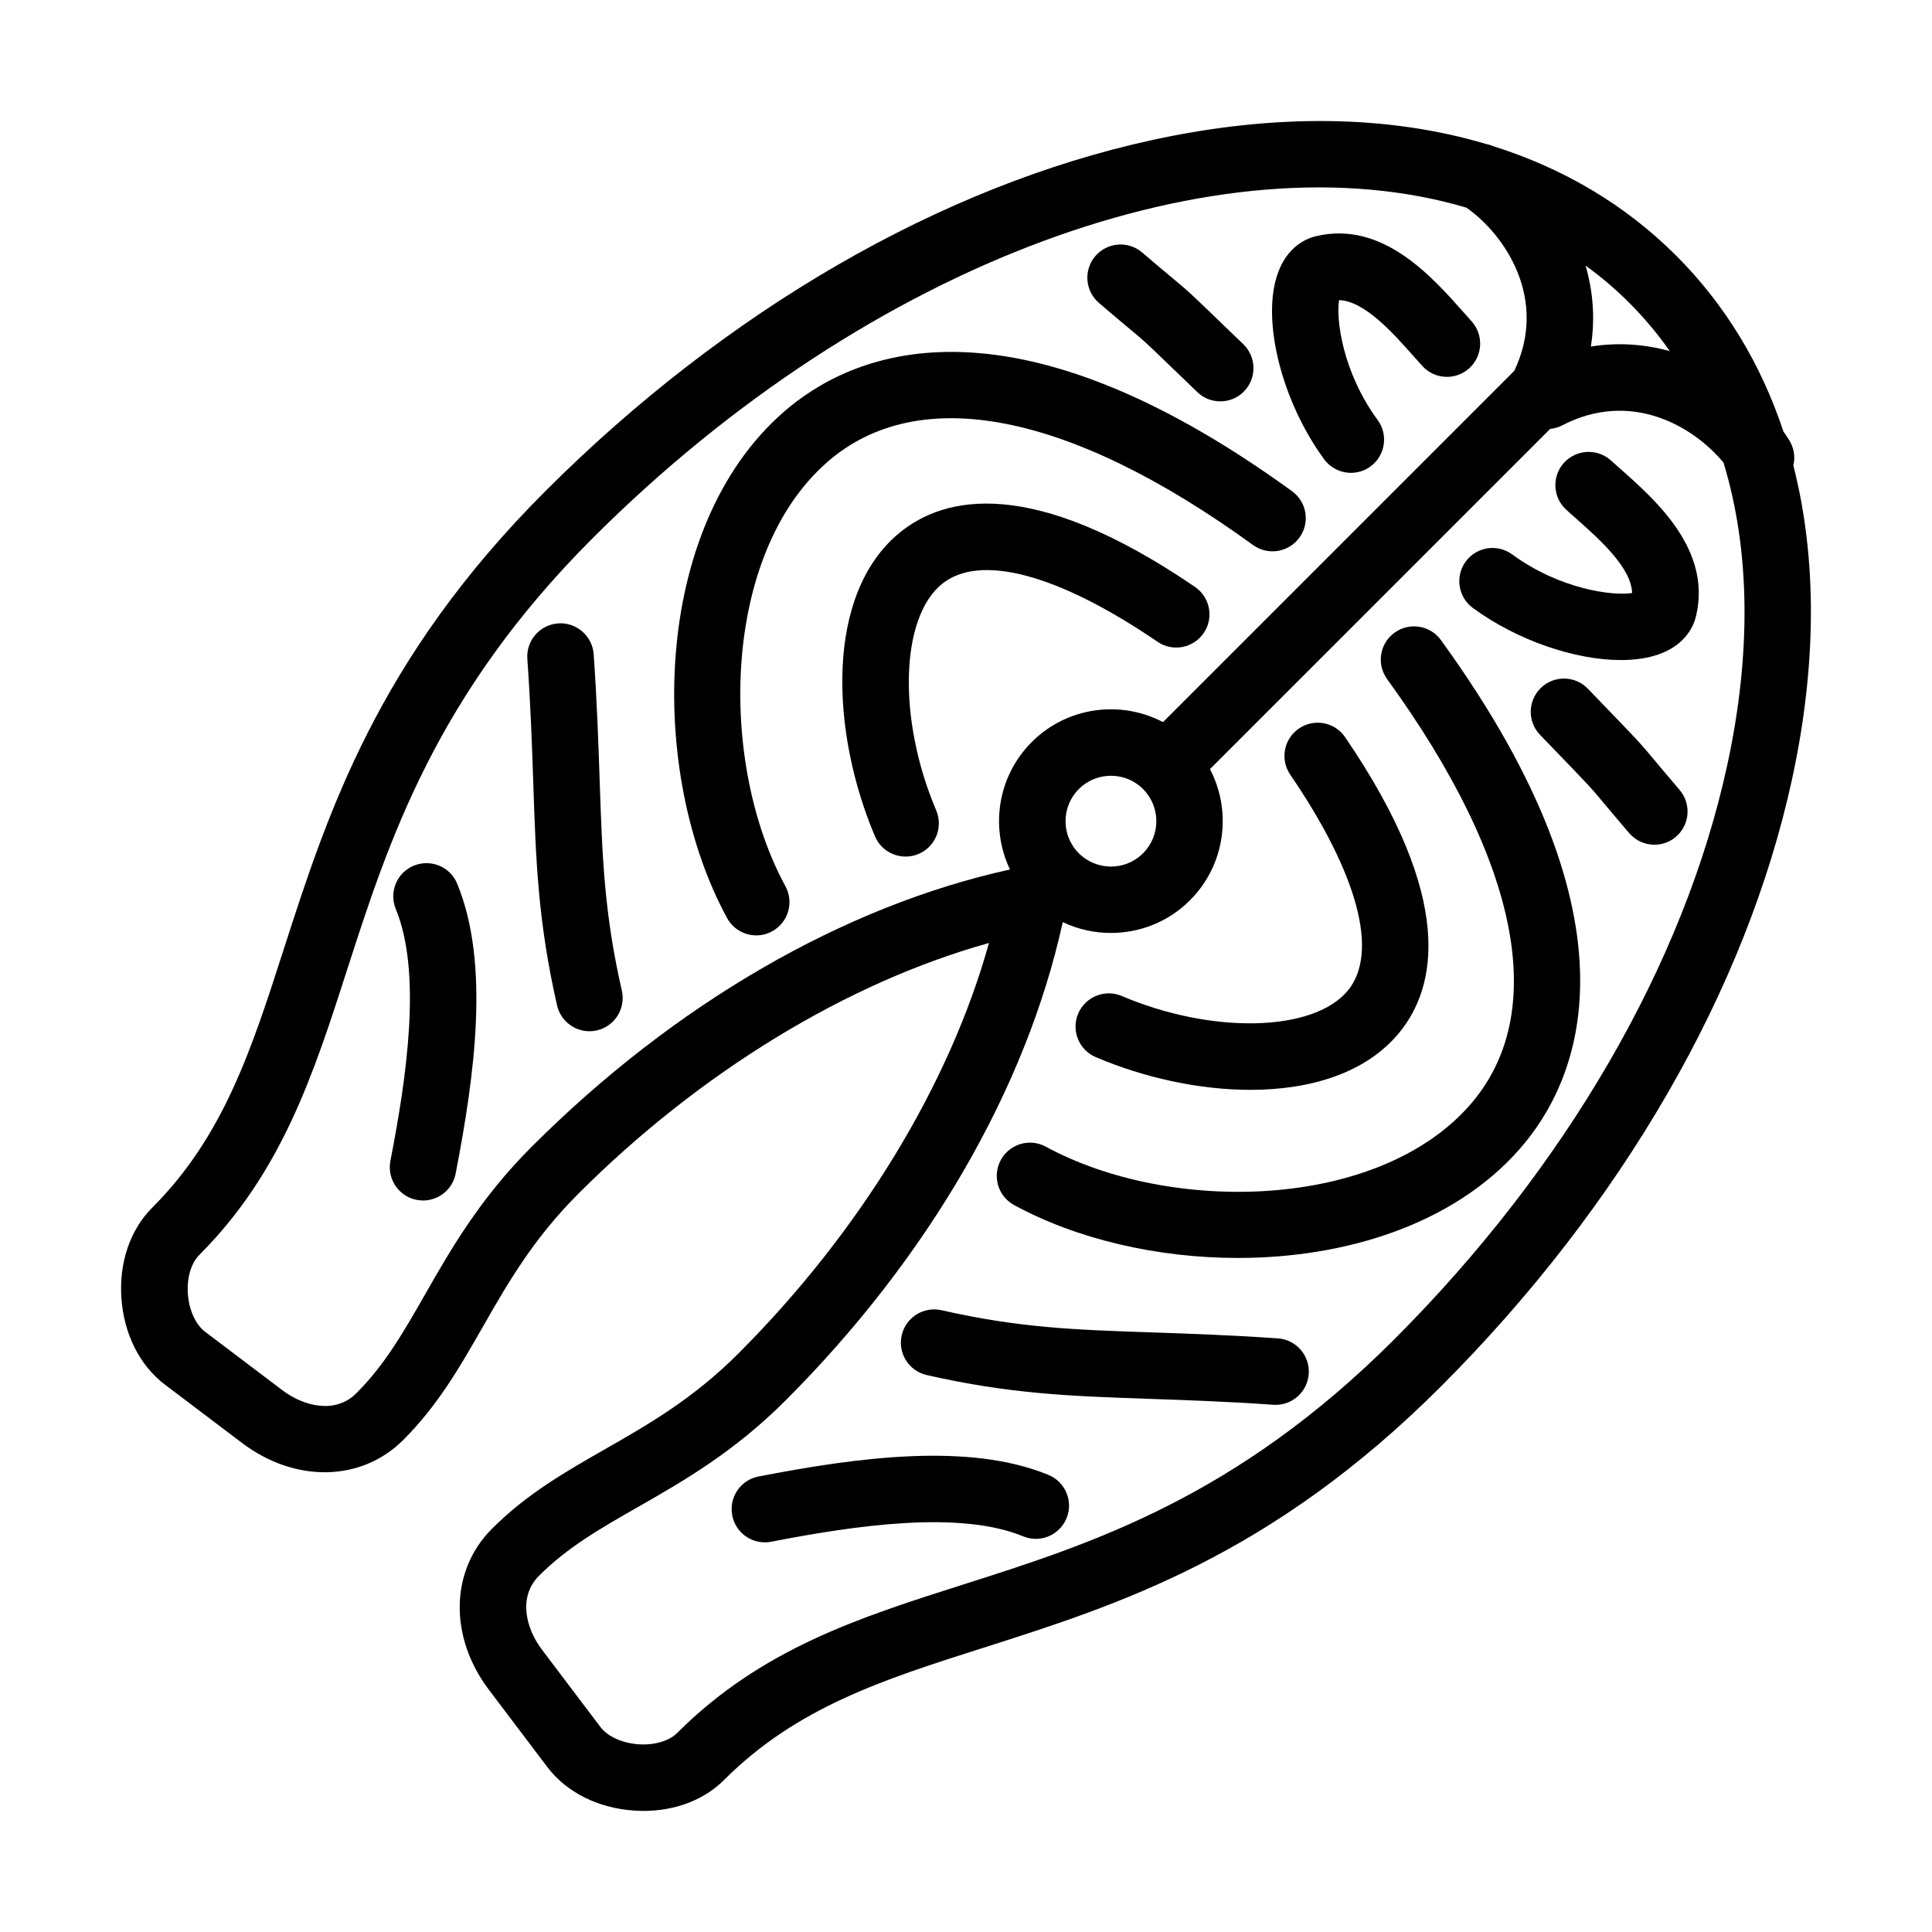 <?xml version="1.0" encoding="UTF-8"?>
<!-- Uploaded to: ICON Repo, www.iconrepo.com, Generator: ICON Repo Mixer Tools -->
<svg fill="#000000" width="800px" height="800px" version="1.1" viewBox="144 144 512 512" xmlns="http://www.w3.org/2000/svg">
 <g>
  <path d="m434.39 424.15c12.719 5.418 27.336 8.672 40.973 8.672 16.008 0 30.691-4.481 39.457-15.156 9.734-11.871 15.156-35.082-14.344-78.297-2.731-4.027-8.223-5.055-12.23-2.312-4.031 2.731-5.059 8.223-2.316 12.23 17.957 26.305 23.523 47.152 15.285 57.195-9.051 11.02-35.93 11.672-59.941 1.465-4.461-1.898-9.645 0.199-11.543 4.66-1.895 4.461 0.18 9.648 4.66 11.543z"/>
  <path d="m472.04 477.37c-21.387 0-42.707-4.984-59.289-14.016-4.281-2.332-5.852-7.68-3.523-11.941 2.332-4.281 7.68-5.856 11.941-3.523 32.789 17.848 87.797 16.926 112.33-11.004 21.191-24.133 13.426-64.219-21.895-112.91-2.852-3.938-1.988-9.449 1.953-12.301 3.938-2.856 9.445-1.988 12.301 1.949 54.828 75.586 36.602 116.95 20.867 134.88-17.559 20-46.176 28.867-74.684 28.867z"/>
  <path d="m534.33 305.12c11.777 8.637 27.152 13.801 39.238 13.801 3.828 0 7.352-0.523 10.312-1.625 6.922-2.566 9.016-7.481 9.629-10.188 4.031-17.469-10.602-30.461-20.305-39.039-0.793-0.707-1.57-1.391-2.293-2.043-3.613-3.25-9.176-2.981-12.449 0.633-3.266 3.613-2.981 9.195 0.633 12.445 0.758 0.707 1.574 1.43 2.422 2.168 6.324 5.602 14.777 13.098 15.012 19.875-5.004 0.828-19.094-0.922-31.793-10.227-3.922-2.871-9.43-2.023-12.305 1.895-2.871 3.922-2.023 9.434 1.898 12.305z"/>
  <path d="m575.74 364.77c1.754 2.039 4.207 3.086 6.703 3.086 2.039 0 4.062-0.684 5.707-2.113 3.688-3.16 4.117-8.707 0.957-12.41-1.902-2.238-3.363-3.961-4.531-5.344l-1.332-1.586c-0.285-0.344-0.555-0.664-0.801-0.965-3.887-4.66-4.082-4.859-14.328-15.48l-3.305-3.434c-3.379-3.504-8.941-3.613-12.445-0.234-3.508 3.379-3.613 8.941-0.238 12.449l3.309 3.43 0.047 0.051c9.961 10.32 9.965 10.328 13.445 14.492 1.445 1.734 3.453 4.117 6.812 8.059z"/>
  <path d="m482.05 516.3c-0.199 0-0.414 0-0.613-0.02-12.484-0.871-23.074-1.234-32.434-1.555l-0.445-0.016-0.207-0.008c-20.461-0.703-36.648-1.258-58.758-6.297-4.75-1.086-7.715-5.801-6.629-10.551 1.082-4.75 5.816-7.695 10.551-6.633 20.539 4.68 35.262 5.188 55.637 5.875 9.613 0.324 20.508 0.703 33.496 1.586 4.859 0.344 8.508 4.535 8.184 9.395-0.328 4.68-4.191 8.223-8.781 8.223z"/>
  <path d="m338.05 545.6c0.812 4.207 4.496 7.137 8.633 7.137 0.562 0 1.121-0.039 1.699-0.164 22.219-4.316 49.898-8.383 66.77-1.426 4.5 1.859 9.629-0.289 11.488-4.789 1.863-4.481-0.289-9.629-4.785-11.488-21.082-8.691-50.672-4.66-76.832 0.414-4.789 0.922-7.894 5.547-6.973 10.316z"/>
  <path d="m383.99 371c-3.43 0-6.684-2.004-8.109-5.363-11.762-27.676-13.316-64.188 6.504-80.445 11.867-9.738 35.082-15.156 78.293 14.344 4.012 2.746 5.059 8.219 2.312 12.23-2.746 4.012-8.219 5.059-12.23 2.312-26.301-17.957-47.148-23.52-57.195-15.266-11.02 9.031-11.688 35.934-1.461 59.941 1.895 4.481-0.18 9.645-4.66 11.543-0.414 0.176-0.832 0.316-1.25 0.426-0.738 0.191-1.477 0.277-2.203 0.277z"/>
  <path d="m336.68 387.28c1.609 2.945 4.625 4.606 7.75 4.606 1.43 0 2.875-0.34 4.191-1.082 4.266-2.312 5.856-7.68 3.523-11.941-17.848-32.789-16.926-87.797 11-112.33 24.137-21.191 64.223-13.422 112.91 21.895 3.938 2.852 9.43 1.984 12.301-1.953 2.875-3.938 1.988-9.445-1.949-12.301-75.602-54.848-116.95-36.617-134.88-20.867-34.992 30.73-35.914 95.277-14.852 133.97z"/>
  <path d="m502.03 269.31c-2.711 0-5.383-1.246-7.117-3.598-11.383-15.535-16.746-37.285-12.195-49.531 2.566-6.922 7.496-9.016 10.191-9.629 17.469-4.031 30.457 10.621 39.039 20.305 0.703 0.793 1.391 1.57 2.039 2.293 3.254 3.613 2.981 9.18-0.633 12.449-3.613 3.269-9.176 2.981-12.445-0.633-0.301-0.34-0.605-0.688-0.918-1.035-0.406-0.457-0.824-0.918-1.25-1.387-5.602-6.324-13.098-14.777-19.871-15.012-0.852 4.984 0.902 19.094 10.223 31.777 2.875 3.918 2.023 9.43-1.895 12.301-1.535 1.137-3.363 1.699-5.168 1.699z"/>
  <path d="m461.28 247.89c1.699 1.66 3.902 2.473 6.106 2.473 2.312 0 4.625-0.902 6.34-2.688 3.359-3.488 3.269-9.07-0.234-12.449l-3.469-3.344-0.34-0.328c-10.25-9.898-10.496-10.137-15.105-13.977-1.699-1.41-4.047-3.359-7.894-6.668-3.684-3.16-9.25-2.727-12.41 0.957-3.16 3.688-2.727 9.25 0.957 12.41l1.816 1.555c2.887 2.465 4.789 4.051 6.238 5.258 1.156 0.961 1.992 1.656 2.816 2.367 2.16 1.875 4.223 3.867 11.711 11.09z"/>
  <path d="m300.21 417.29c-4.008 0-7.641-2.766-8.582-6.848-5.055-22.184-5.617-38.406-6.305-58.965l-0.016-0.5c-0.32-9.344-0.684-19.918-1.555-32.379-0.344-4.859 3.324-9.051 8.184-9.395 4.824-0.324 9.051 3.324 9.395 8.184 0.891 12.816 1.254 23.594 1.574 33.113l0.016 0.379c0.688 20.379 1.191 35.102 5.871 55.641 1.082 4.754-1.879 9.469-6.633 10.551-0.648 0.145-1.297 0.219-1.949 0.219z"/>
  <path d="m254.43 461.98c0.562 0.109 1.121 0.164 1.68 0.164 4.137 0 7.824-2.91 8.637-7.117 5.074-26.176 9.105-55.75 0.414-76.832-1.844-4.5-6.992-6.629-11.488-4.789-4.5 1.844-6.648 6.992-4.789 11.492 6.957 16.891 2.891 44.547-1.426 66.766-0.922 4.769 2.203 9.395 6.973 10.316z"/>
  <path d="m314.53 623.91c-0.828 0-1.68-0.035-2.527-0.09-9.539-0.652-17.902-4.859-22.961-11.543l-15.465-20.449c-10.621-14.039-10.297-31.598 0.797-42.691 9.219-9.219 19.25-14.957 29.852-21.023l0.098-0.059c11.453-6.539 23.305-13.312 35.336-25.344 32.281-32.281 55.984-71.27 66.426-108.81-37.539 10.461-76.504 34.145-108.8 66.426-12.031 12.035-18.809 23.883-25.363 35.355l-0.059 0.098c-6.066 10.605-11.805 20.633-21.008 29.836-11.09 11.09-28.648 11.418-42.688 0.797l-20.449-15.465c-6.684-5.059-10.895-13.422-11.543-22.961-0.652-9.375 2.328-18.102 8.145-23.918 18.879-18.879 26.289-41.82 34.832-68.379l0.016-0.047c11.629-36.066 24.809-76.93 69.371-121.5 47.875-47.871 105.02-80.914 160.89-93.051 32.559-7.078 62.543-6.609 88.277 1.035 0.648 0.117 1.293 0.312 1.914 0.582 18.734 5.875 35.156 15.609 48.602 29.055 12.961 12.961 22.469 28.684 28.402 46.582 0.527 0.746 1.031 1.5 1.516 2.266 1.32 2.094 1.652 4.527 1.121 6.754 6.269 24.566 6.254 52.754-0.363 83.195-12.141 55.875-45.18 113.02-93.055 160.89-44.91 44.914-85.477 57.836-121.25 69.234l-0.008 0.004-0.027 0.008-0.059 0.016c-26.461 8.43-49.328 15.715-68.59 34.977-5.258 5.293-12.953 8.219-21.371 8.219zm261.26-399.64c3.953 3.953 7.531 8.223 10.727 12.785-6.602-1.832-13.68-2.375-20.922-1.219 1.18-7.434 0.562-14.695-1.398-21.449 4.098 2.965 7.969 6.258 11.594 9.883zm-111.14 123.55 90.156-90.156c0.629-0.059 1.262-0.188 1.879-0.387 0.457-0.148 0.91-0.336 1.352-0.566 18.066-9.395 34.598 0.105 42.711 9.887 7.027 23.07 7.465 50.355 0.969 80.262-11.434 52.605-42.797 106.66-88.301 152.16-41.914 41.891-80.301 54.121-114.19 64.906l-0.027 0.008c-27.469 8.742-53.418 17-75.719 39.301-2.152 2.152-6.09 3.309-10.262 3.019-4.32-0.309-8.203-2.059-10.117-4.609l-15.465-20.449c-4.371-5.781-6.324-14.07-0.793-19.602 7.566-7.566 16.219-12.516 26.23-18.227l0.031-0.016 0.012-0.008 0.008-0.004c11.875-6.789 25.332-14.48 39.004-28.152 37.863-37.867 63.836-82.73 73.512-126.82 4.031 1.918 8.402 2.871 12.77 2.871 7.606 0 15.191-2.887 20.953-8.668 9.395-9.395 11.156-23.566 5.289-34.754zm-163.61-61.172c73.961-73.965 167.12-106.79 231.59-87.609 10.242 7.176 21.727 24.273 12.664 43.238l-93.09 93.09c-11.191-5.883-25.375-4.121-34.777 5.277-9.121 9.121-11.047 22.754-5.769 33.781-44.098 9.684-88.934 35.652-126.79 73.508-13.695 13.691-21.41 27.188-28.203 39.074l-0.047 0.082c-5.703 9.973-10.633 18.582-18.18 26.133-5.508 5.527-13.82 3.574-19.602-0.797l-20.449-15.465c-2.547-1.914-4.301-5.797-4.606-10.113-0.289-4.176 0.867-8.113 3.016-10.262 21.895-21.898 30.277-47.91 39.148-75.441l0.004-0.02 0.004-0.008c11.02-34.172 23.504-72.895 65.082-114.47zm128.86 66.461c2.352-2.352 5.422-3.523 8.512-3.523s6.176 1.172 8.508 3.523c4.695 4.695 4.695 12.32 0 17.016-4.695 4.699-12.32 4.699-17.02 0-4.695-4.695-4.695-12.32 0-17.016z" fill-rule="evenodd"/>
 </g>
</svg>